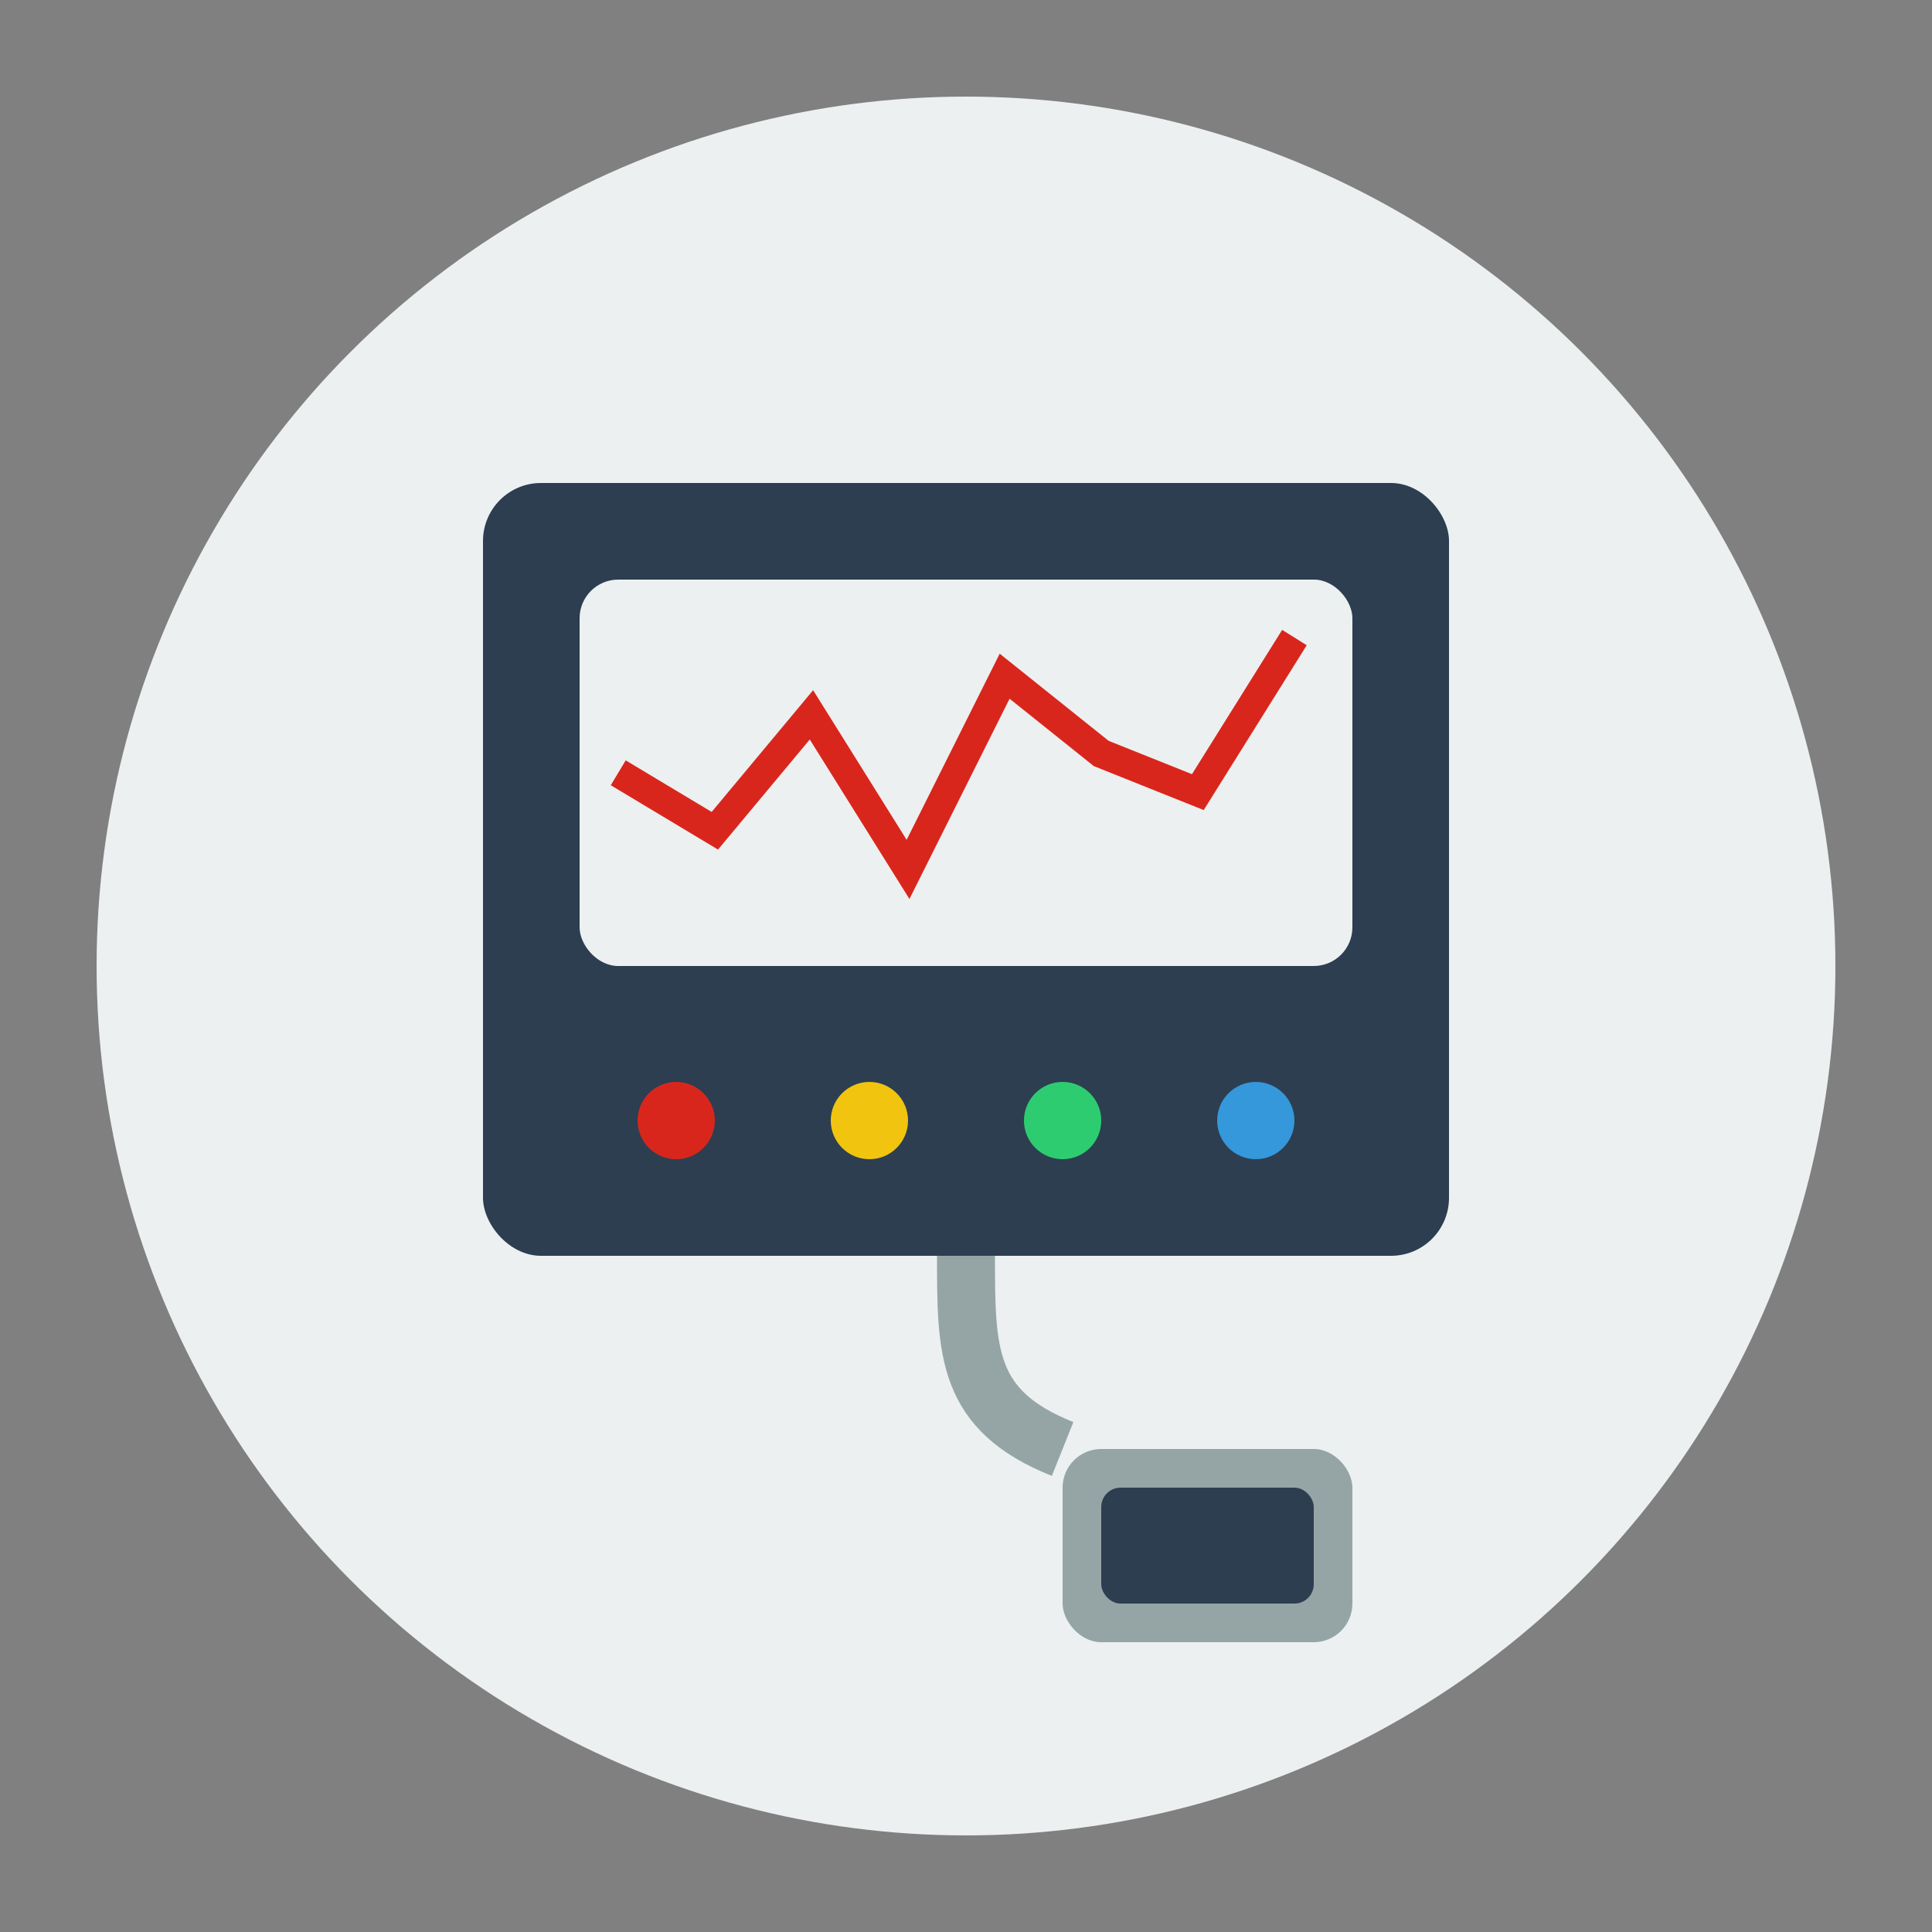 <svg width="100" height="100" viewBox="0 0 100 100" xmlns="http://www.w3.org/2000/svg">
  <rect x="0" y="0" width="100" height="100" fill="#808080" stroke="none"/>
  <!-- Background circle -->
  <circle cx="50" cy="50" r="45" fill="#ecf0f1" />
  
  <!-- Diagnostic device -->
  <g transform="translate(25, 25)">
    <!-- Main device body -->
    <rect x="0" y="0" width="50" height="40" rx="3" fill="#2c3e50" />
    
    <!-- Screen -->
    <rect x="5" y="5" width="40" height="20" rx="2" fill="#ecf0f1" />
    
    <!-- Diagnostic graph on screen -->
    <polyline points="7,15 12,18 17,12 22,20 27,10 32,14 37,16 42,8" stroke="#d9261c" stroke-width="1.5" fill="none" />
    
    <!-- Connection cable -->
    <path d="M25,40 C25,45 25,48 30,50" stroke="#95a5a6" stroke-width="3" fill="none" />
    
    <!-- OBD connector -->
    <rect x="30" y="50" width="15" height="10" rx="2" fill="#95a5a6" />
    <rect x="32" y="52" width="11" height="6" rx="1" fill="#2c3e50" />
    
    <!-- Control buttons -->
    <circle cx="10" cy="33" r="2" fill="#d9261c" />
    <circle cx="20" cy="33" r="2" fill="#f1c40f" />
    <circle cx="30" cy="33" r="2" fill="#2ecc71" />
    <circle cx="40" cy="33" r="2" fill="#3498db" />
  </g>
</svg>
